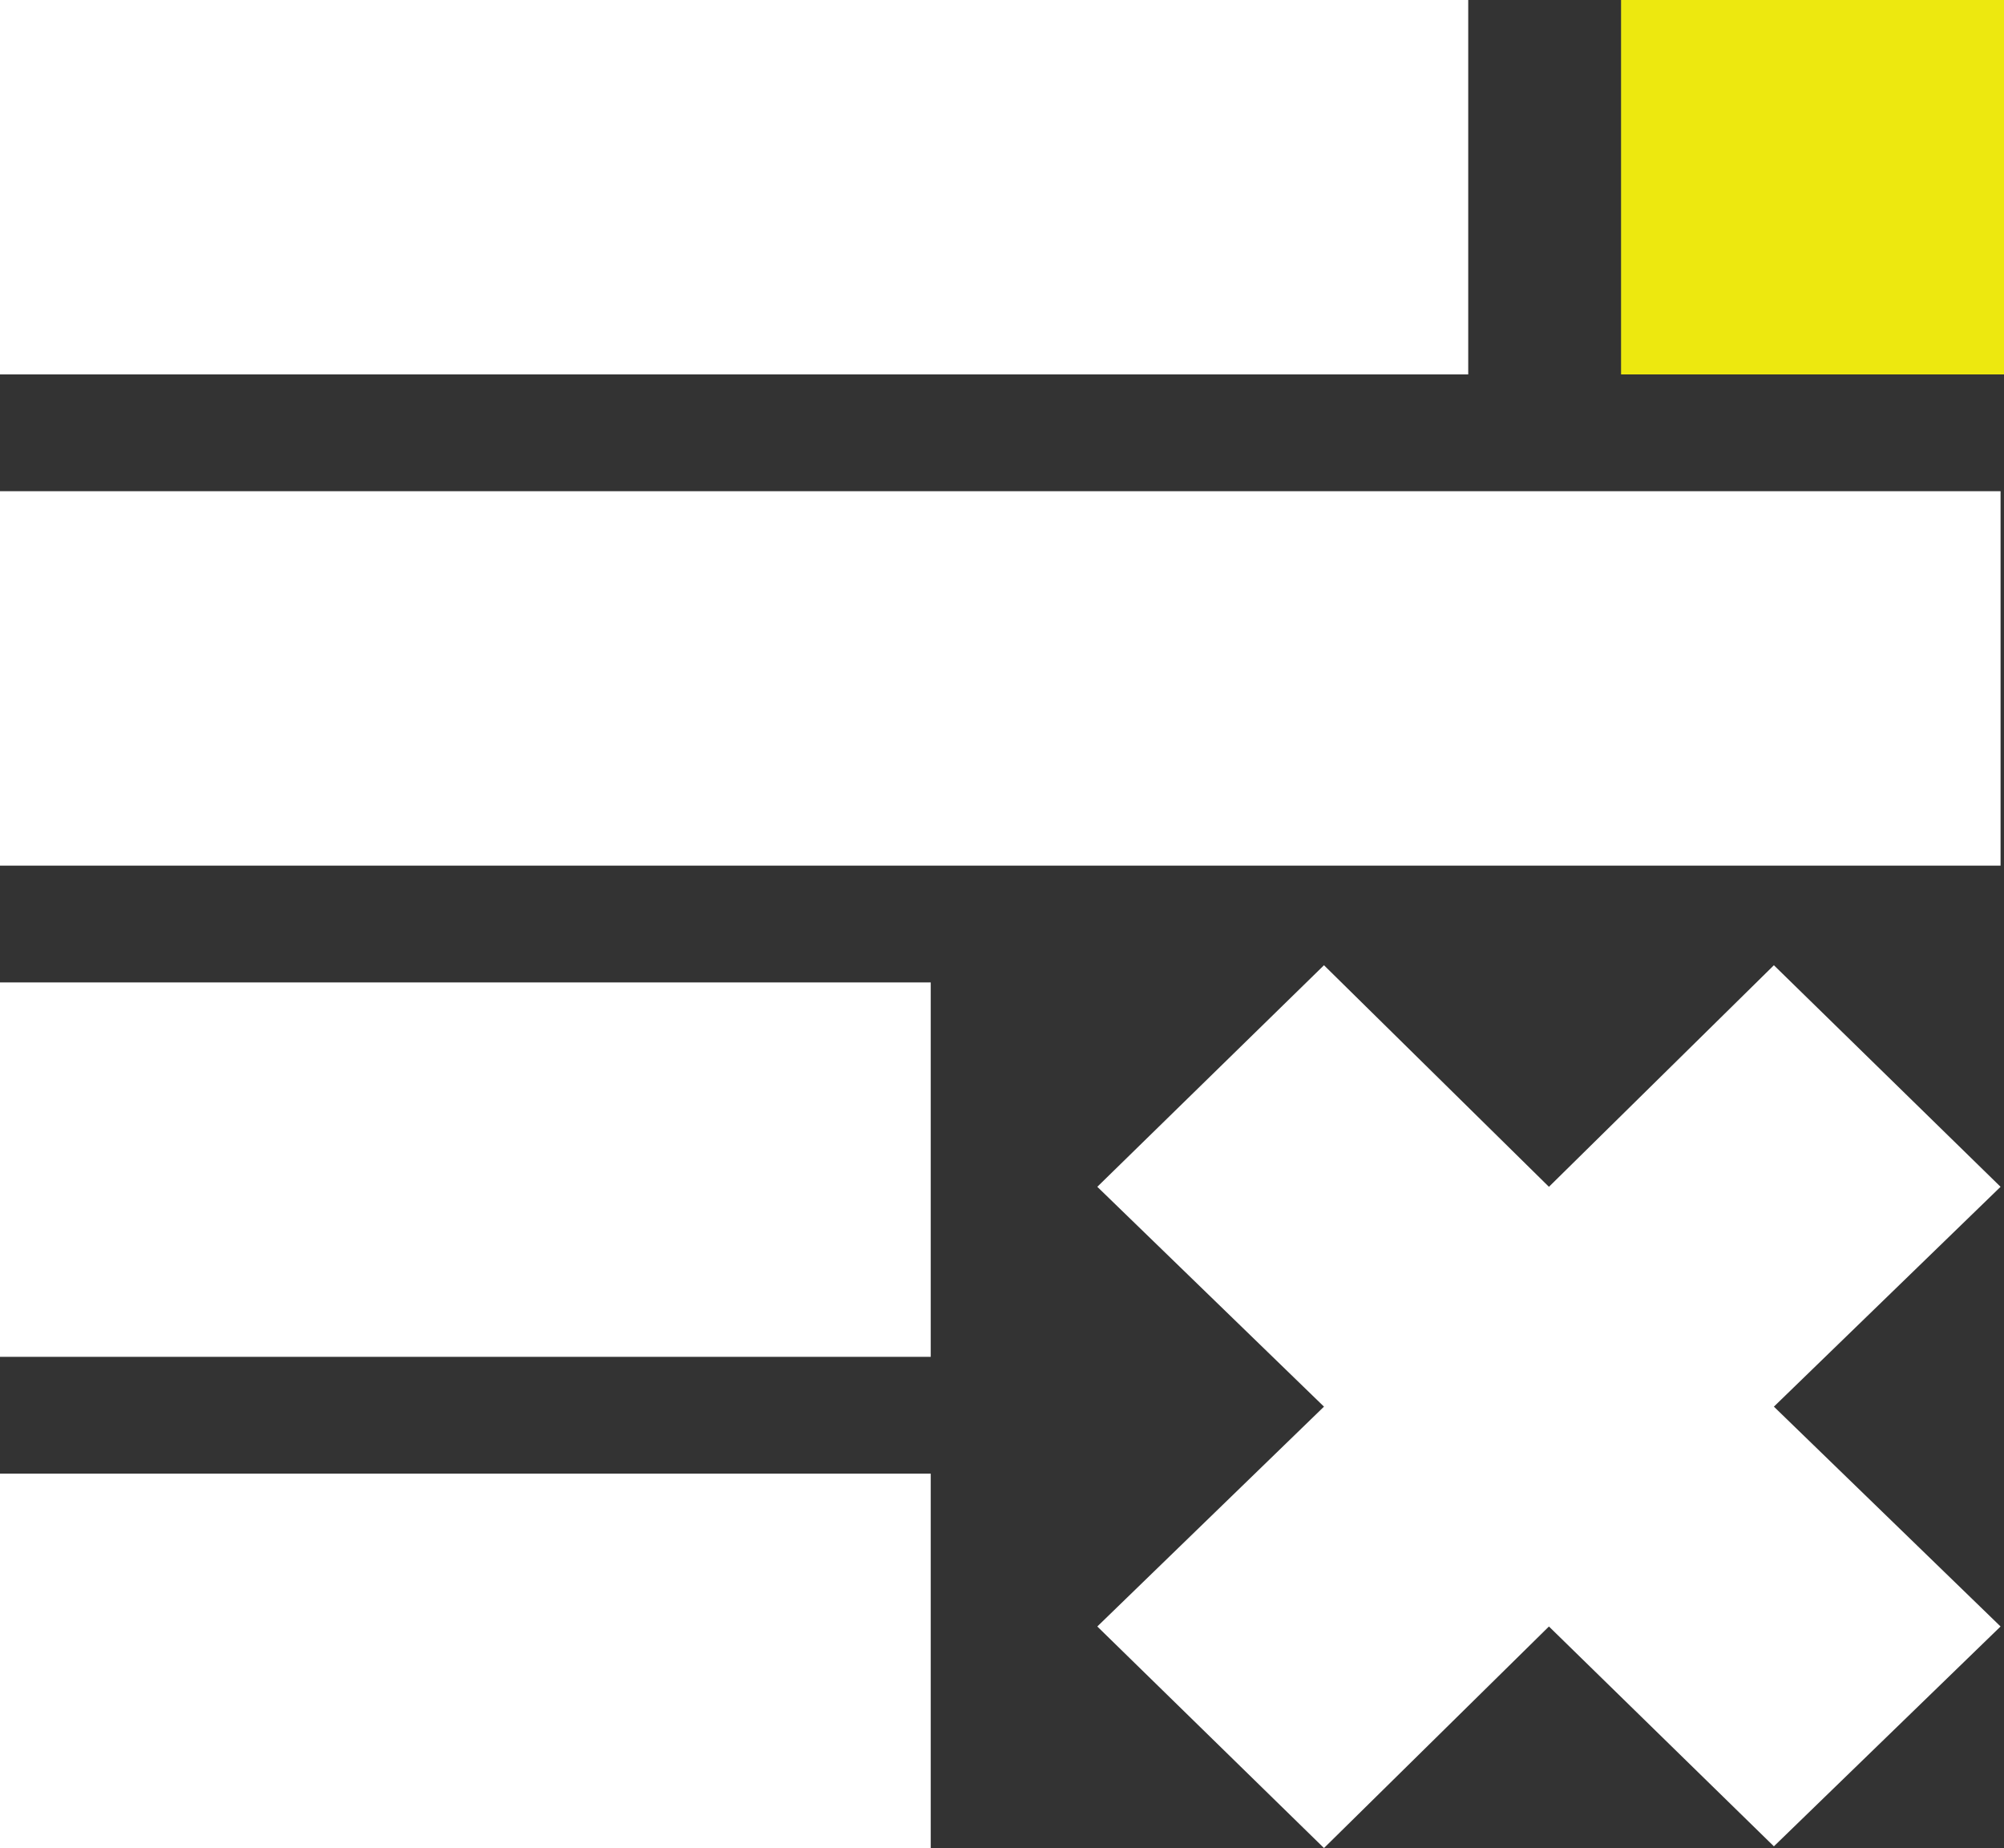 <svg id="Layer_1" data-name="Layer 1" xmlns="http://www.w3.org/2000/svg" viewBox="0 0 116.7 107.6"><rect x="0" y="0" width="116.7" height="107.6" fill="#333333" stroke="none"/><defs><style>.cls-1{fill:#ede80f;}.cls-2{fill:#fff;}</style></defs><rect class="cls-1" x="94.4" width="22.3" height="21.8"/><rect class="cls-2" y="85.8" width="54.2" height="21.8"/><polygon class="cls-2" points="103.3 56.2 90.2 69.1 77.1 56.2 63.9 69.1 77.1 81.9 63.9 94.7 77.1 107.6 90.2 94.7 103.3 107.5 116.5 94.7 103.3 81.9 116.5 69.1 103.3 56.2"/><rect class="cls-2" y="28.6" width="116.5" height="21.8"/><rect class="cls-2" y="57.2" width="54.2" height="21.8"/><rect class="cls-2" width="85.5" height="21.8"/></svg>
